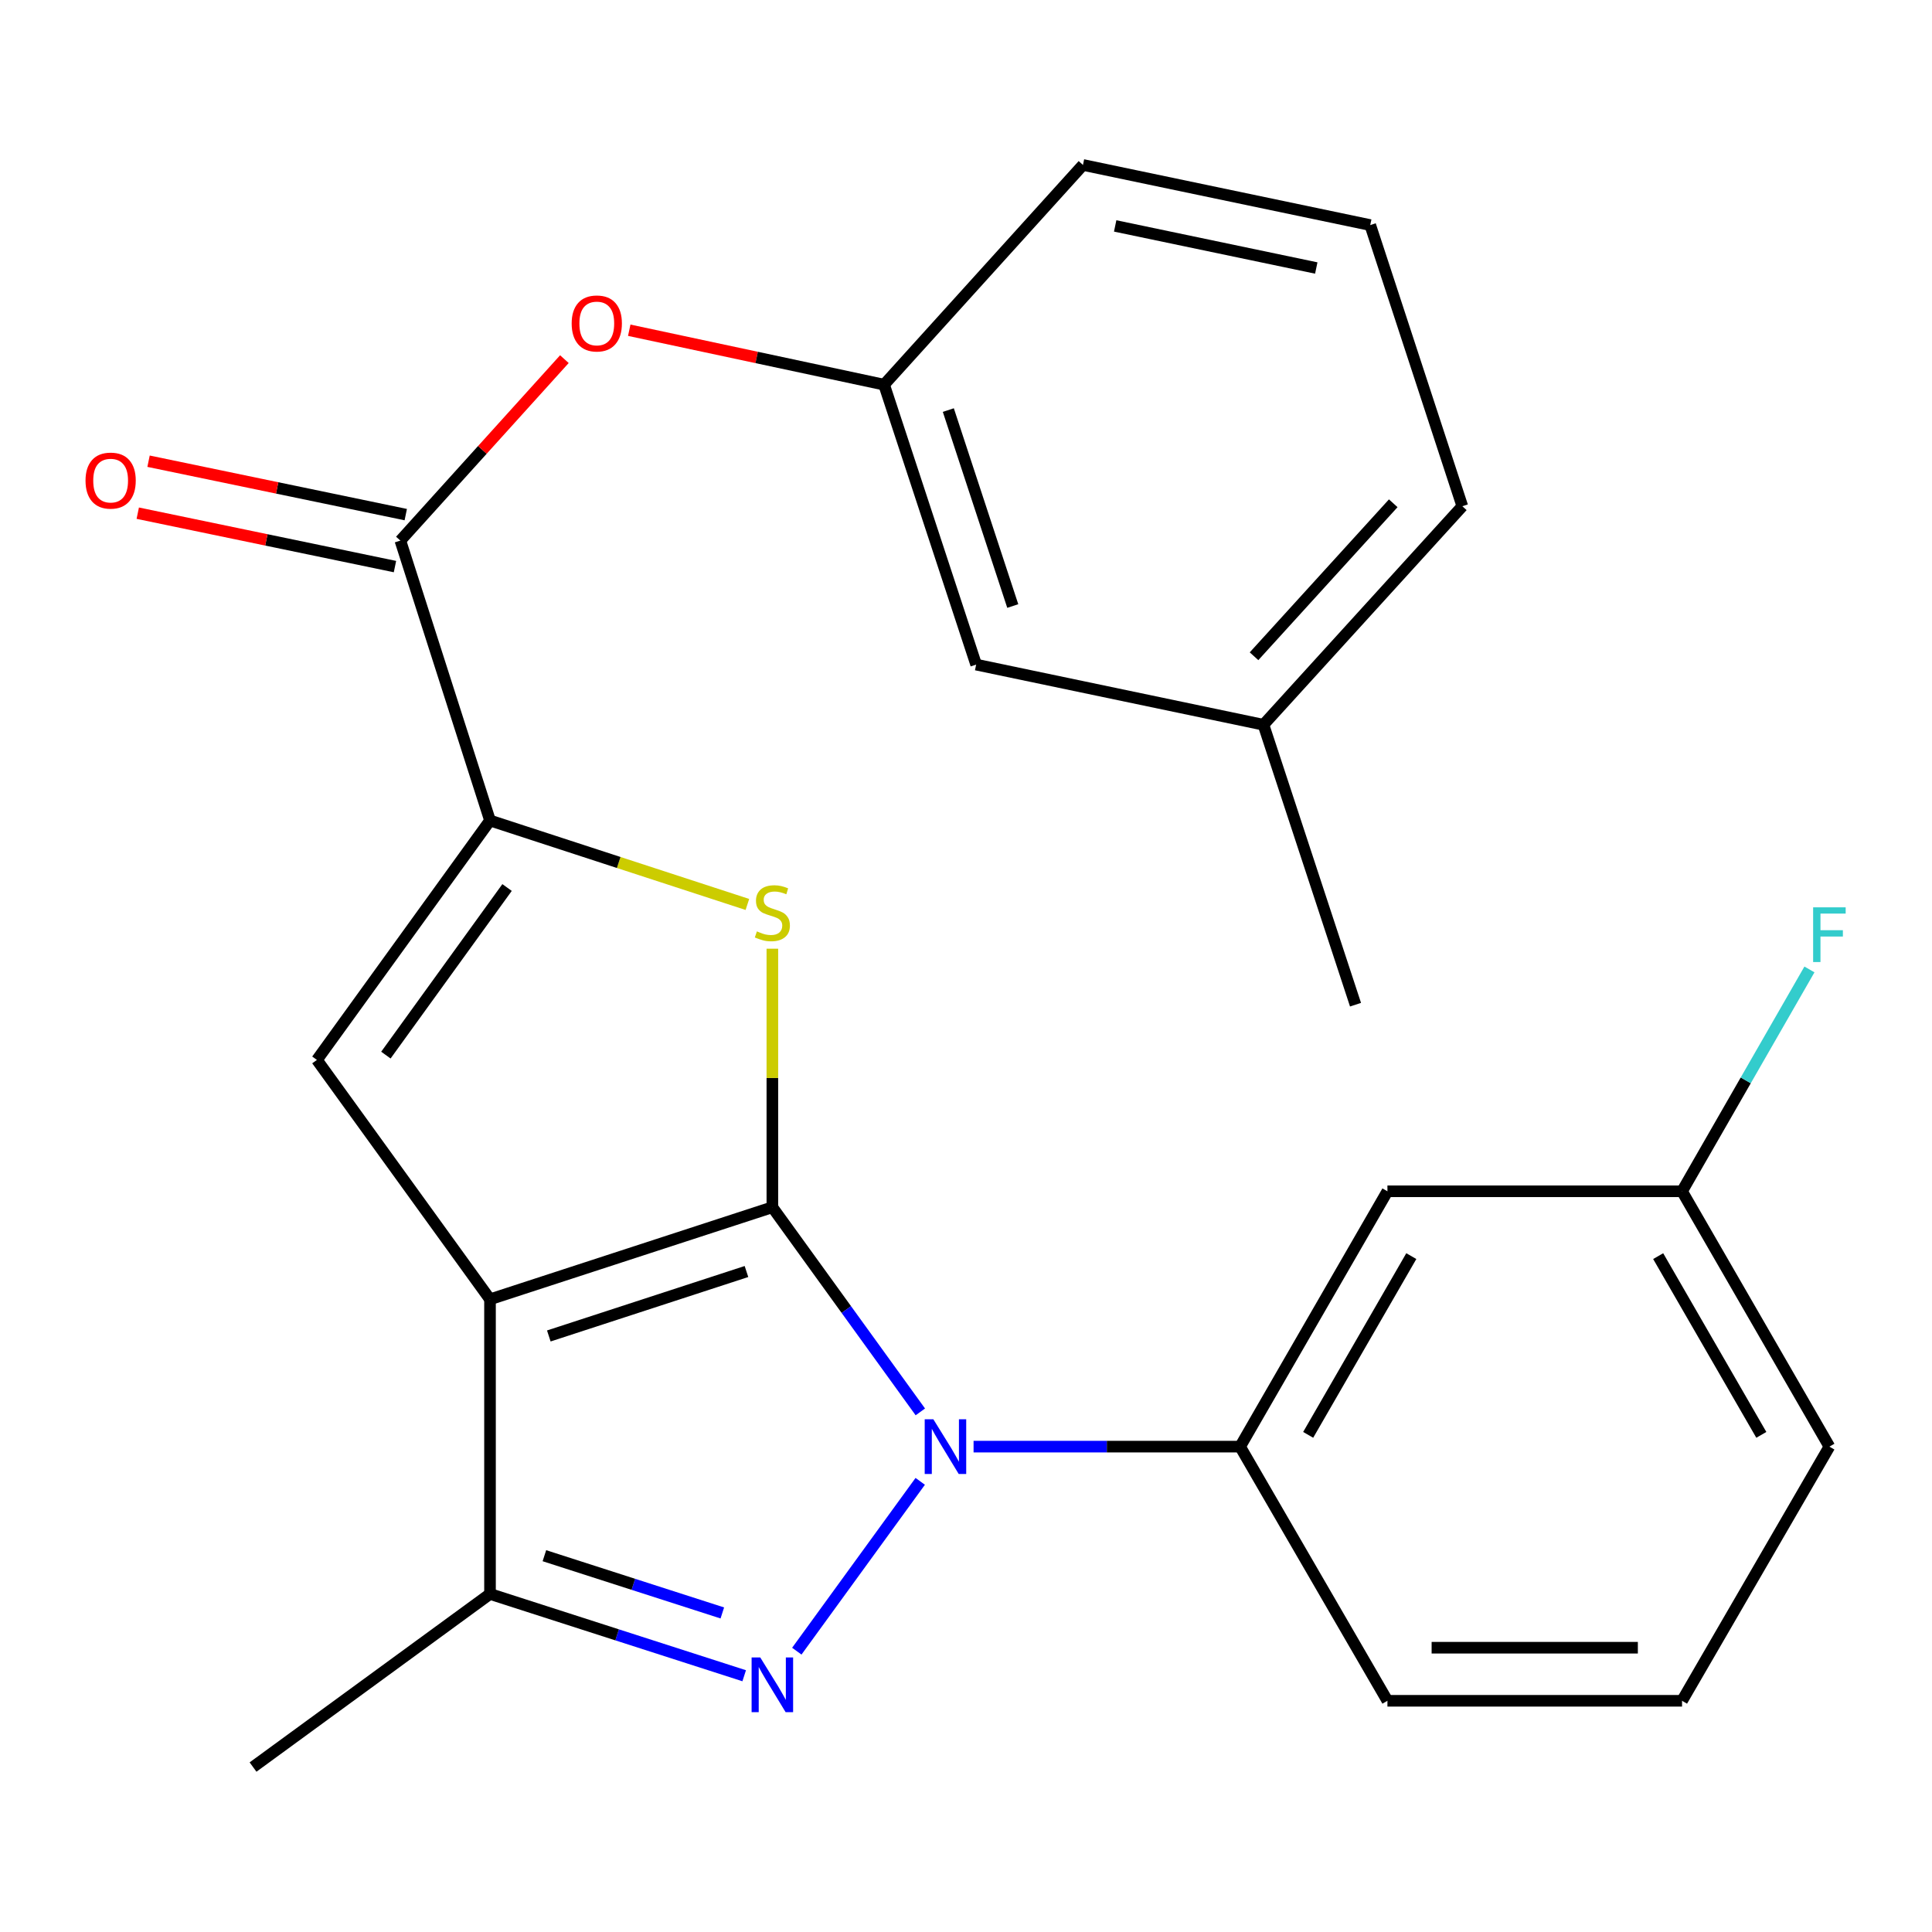 <?xml version='1.0' encoding='iso-8859-1'?>
<svg version='1.1' baseProfile='full'
              xmlns='http://www.w3.org/2000/svg'
                      xmlns:rdkit='http://www.rdkit.org/xml'
                      xmlns:xlink='http://www.w3.org/1999/xlink'
                  xml:space='preserve'
width='1000px' height='1000px' viewBox='0 0 1000 1000'>
<!-- END OF HEADER -->
<rect style='opacity:1.0;fill:#FFFFFF;stroke:none' width='1000' height='1000' x='0' y='0'> </rect>
<path class='bond-0' d='M 399.772,624.868 L 253.628,672.519' style='fill:none;fill-rule:evenodd;stroke:#000000;stroke-width:6px;stroke-linecap:butt;stroke-linejoin:miter;stroke-opacity:1' />
<path class='bond-0' d='M 386.367,658.136 L 284.066,691.492' style='fill:none;fill-rule:evenodd;stroke:#000000;stroke-width:6px;stroke-linecap:butt;stroke-linejoin:miter;stroke-opacity:1' />
<path class='bond-1' d='M 399.772,624.868 L 438.068,677.829' style='fill:none;fill-rule:evenodd;stroke:#000000;stroke-width:6px;stroke-linecap:butt;stroke-linejoin:miter;stroke-opacity:1' />
<path class='bond-1' d='M 438.068,677.829 L 476.364,730.791' style='fill:none;fill-rule:evenodd;stroke:#0000FF;stroke-width:6px;stroke-linecap:butt;stroke-linejoin:miter;stroke-opacity:1' />
<path class='bond-3' d='M 399.772,624.868 L 399.772,557.959' style='fill:none;fill-rule:evenodd;stroke:#000000;stroke-width:6px;stroke-linecap:butt;stroke-linejoin:miter;stroke-opacity:1' />
<path class='bond-3' d='M 399.772,557.959 L 399.772,491.051' style='fill:none;fill-rule:evenodd;stroke:#CCCC00;stroke-width:6px;stroke-linecap:butt;stroke-linejoin:miter;stroke-opacity:1' />
<path class='bond-5' d='M 253.628,672.519 L 164.033,548.613' style='fill:none;fill-rule:evenodd;stroke:#000000;stroke-width:6px;stroke-linecap:butt;stroke-linejoin:miter;stroke-opacity:1' />
<path class='bond-6' d='M 253.628,672.519 L 253.628,825.028' style='fill:none;fill-rule:evenodd;stroke:#000000;stroke-width:6px;stroke-linecap:butt;stroke-linejoin:miter;stroke-opacity:1' />
<path class='bond-2' d='M 476.307,766.744 L 412.428,854.64' style='fill:none;fill-rule:evenodd;stroke:#0000FF;stroke-width:6px;stroke-linecap:butt;stroke-linejoin:miter;stroke-opacity:1' />
<path class='bond-8' d='M 503.919,748.774 L 572.898,748.774' style='fill:none;fill-rule:evenodd;stroke:#0000FF;stroke-width:6px;stroke-linecap:butt;stroke-linejoin:miter;stroke-opacity:1' />
<path class='bond-8' d='M 572.898,748.774 L 641.876,748.774' style='fill:none;fill-rule:evenodd;stroke:#000000;stroke-width:6px;stroke-linecap:butt;stroke-linejoin:miter;stroke-opacity:1' />
<path class='bond-25' d='M 385.194,867.363 L 319.411,846.196' style='fill:none;fill-rule:evenodd;stroke:#0000FF;stroke-width:6px;stroke-linecap:butt;stroke-linejoin:miter;stroke-opacity:1' />
<path class='bond-25' d='M 319.411,846.196 L 253.628,825.028' style='fill:none;fill-rule:evenodd;stroke:#000000;stroke-width:6px;stroke-linecap:butt;stroke-linejoin:miter;stroke-opacity:1' />
<path class='bond-25' d='M 373.874,834.86 L 327.826,820.043' style='fill:none;fill-rule:evenodd;stroke:#0000FF;stroke-width:6px;stroke-linecap:butt;stroke-linejoin:miter;stroke-opacity:1' />
<path class='bond-25' d='M 327.826,820.043 L 281.778,805.226' style='fill:none;fill-rule:evenodd;stroke:#000000;stroke-width:6px;stroke-linecap:butt;stroke-linejoin:miter;stroke-opacity:1' />
<path class='bond-4' d='M 386.849,468.143 L 320.238,446.418' style='fill:none;fill-rule:evenodd;stroke:#CCCC00;stroke-width:6px;stroke-linecap:butt;stroke-linejoin:miter;stroke-opacity:1' />
<path class='bond-4' d='M 320.238,446.418 L 253.628,424.692' style='fill:none;fill-rule:evenodd;stroke:#000000;stroke-width:6px;stroke-linecap:butt;stroke-linejoin:miter;stroke-opacity:1' />
<path class='bond-7' d='M 253.628,424.692 L 207.228,279.814' style='fill:none;fill-rule:evenodd;stroke:#000000;stroke-width:6px;stroke-linecap:butt;stroke-linejoin:miter;stroke-opacity:1' />
<path class='bond-26' d='M 253.628,424.692 L 164.033,548.613' style='fill:none;fill-rule:evenodd;stroke:#000000;stroke-width:6px;stroke-linecap:butt;stroke-linejoin:miter;stroke-opacity:1' />
<path class='bond-26' d='M 262.453,459.377 L 199.736,546.122' style='fill:none;fill-rule:evenodd;stroke:#000000;stroke-width:6px;stroke-linecap:butt;stroke-linejoin:miter;stroke-opacity:1' />
<path class='bond-16' d='M 253.628,825.028 L 130.973,914.623' style='fill:none;fill-rule:evenodd;stroke:#000000;stroke-width:6px;stroke-linecap:butt;stroke-linejoin:miter;stroke-opacity:1' />
<path class='bond-9' d='M 207.228,279.814 L 249.678,232.852' style='fill:none;fill-rule:evenodd;stroke:#000000;stroke-width:6px;stroke-linecap:butt;stroke-linejoin:miter;stroke-opacity:1' />
<path class='bond-9' d='M 249.678,232.852 L 292.127,185.89' style='fill:none;fill-rule:evenodd;stroke:#FF0000;stroke-width:6px;stroke-linecap:butt;stroke-linejoin:miter;stroke-opacity:1' />
<path class='bond-11' d='M 210.02,266.364 L 143.455,252.543' style='fill:none;fill-rule:evenodd;stroke:#000000;stroke-width:6px;stroke-linecap:butt;stroke-linejoin:miter;stroke-opacity:1' />
<path class='bond-11' d='M 143.455,252.543 L 76.889,238.722' style='fill:none;fill-rule:evenodd;stroke:#FF0000;stroke-width:6px;stroke-linecap:butt;stroke-linejoin:miter;stroke-opacity:1' />
<path class='bond-11' d='M 204.435,293.264 L 137.869,279.443' style='fill:none;fill-rule:evenodd;stroke:#000000;stroke-width:6px;stroke-linecap:butt;stroke-linejoin:miter;stroke-opacity:1' />
<path class='bond-11' d='M 137.869,279.443 L 71.304,265.621' style='fill:none;fill-rule:evenodd;stroke:#FF0000;stroke-width:6px;stroke-linecap:butt;stroke-linejoin:miter;stroke-opacity:1' />
<path class='bond-10' d='M 641.876,748.774 L 718.131,616.61' style='fill:none;fill-rule:evenodd;stroke:#000000;stroke-width:6px;stroke-linecap:butt;stroke-linejoin:miter;stroke-opacity:1' />
<path class='bond-10' d='M 677.111,742.679 L 730.489,650.165' style='fill:none;fill-rule:evenodd;stroke:#000000;stroke-width:6px;stroke-linecap:butt;stroke-linejoin:miter;stroke-opacity:1' />
<path class='bond-18' d='M 641.876,748.774 L 718.131,880.327' style='fill:none;fill-rule:evenodd;stroke:#000000;stroke-width:6px;stroke-linecap:butt;stroke-linejoin:miter;stroke-opacity:1' />
<path class='bond-12' d='M 325.697,170.929 L 391.651,185.016' style='fill:none;fill-rule:evenodd;stroke:#FF0000;stroke-width:6px;stroke-linecap:butt;stroke-linejoin:miter;stroke-opacity:1' />
<path class='bond-12' d='M 391.651,185.016 L 457.604,199.103' style='fill:none;fill-rule:evenodd;stroke:#000000;stroke-width:6px;stroke-linecap:butt;stroke-linejoin:miter;stroke-opacity:1' />
<path class='bond-13' d='M 718.131,616.61 L 870.624,616.61' style='fill:none;fill-rule:evenodd;stroke:#000000;stroke-width:6px;stroke-linecap:butt;stroke-linejoin:miter;stroke-opacity:1' />
<path class='bond-14' d='M 457.604,199.103 L 505.256,343.996' style='fill:none;fill-rule:evenodd;stroke:#000000;stroke-width:6px;stroke-linecap:butt;stroke-linejoin:miter;stroke-opacity:1' />
<path class='bond-14' d='M 490.85,212.253 L 524.206,313.678' style='fill:none;fill-rule:evenodd;stroke:#000000;stroke-width:6px;stroke-linecap:butt;stroke-linejoin:miter;stroke-opacity:1' />
<path class='bond-21' d='M 457.604,199.103 L 560.539,85.377' style='fill:none;fill-rule:evenodd;stroke:#000000;stroke-width:6px;stroke-linecap:butt;stroke-linejoin:miter;stroke-opacity:1' />
<path class='bond-15' d='M 870.624,616.61 L 903.594,559.195' style='fill:none;fill-rule:evenodd;stroke:#000000;stroke-width:6px;stroke-linecap:butt;stroke-linejoin:miter;stroke-opacity:1' />
<path class='bond-15' d='M 903.594,559.195 L 936.564,501.78' style='fill:none;fill-rule:evenodd;stroke:#33CCCC;stroke-width:6px;stroke-linecap:butt;stroke-linejoin:miter;stroke-opacity:1' />
<path class='bond-27' d='M 870.624,616.61 L 946.894,748.774' style='fill:none;fill-rule:evenodd;stroke:#000000;stroke-width:6px;stroke-linecap:butt;stroke-linejoin:miter;stroke-opacity:1' />
<path class='bond-27' d='M 858.269,650.167 L 911.658,742.681' style='fill:none;fill-rule:evenodd;stroke:#000000;stroke-width:6px;stroke-linecap:butt;stroke-linejoin:miter;stroke-opacity:1' />
<path class='bond-17' d='M 505.256,343.996 L 653.964,375.132' style='fill:none;fill-rule:evenodd;stroke:#000000;stroke-width:6px;stroke-linecap:butt;stroke-linejoin:miter;stroke-opacity:1' />
<path class='bond-24' d='M 653.964,375.132 L 701.616,520.025' style='fill:none;fill-rule:evenodd;stroke:#000000;stroke-width:6px;stroke-linecap:butt;stroke-linejoin:miter;stroke-opacity:1' />
<path class='bond-28' d='M 653.964,375.132 L 756.899,262.017' style='fill:none;fill-rule:evenodd;stroke:#000000;stroke-width:6px;stroke-linecap:butt;stroke-linejoin:miter;stroke-opacity:1' />
<path class='bond-28' d='M 649.085,339.674 L 721.139,260.494' style='fill:none;fill-rule:evenodd;stroke:#000000;stroke-width:6px;stroke-linecap:butt;stroke-linejoin:miter;stroke-opacity:1' />
<path class='bond-19' d='M 718.131,880.327 L 870.624,880.327' style='fill:none;fill-rule:evenodd;stroke:#000000;stroke-width:6px;stroke-linecap:butt;stroke-linejoin:miter;stroke-opacity:1' />
<path class='bond-19' d='M 741.005,852.853 L 847.75,852.853' style='fill:none;fill-rule:evenodd;stroke:#000000;stroke-width:6px;stroke-linecap:butt;stroke-linejoin:miter;stroke-opacity:1' />
<path class='bond-22' d='M 870.624,880.327 L 946.894,748.774' style='fill:none;fill-rule:evenodd;stroke:#000000;stroke-width:6px;stroke-linecap:butt;stroke-linejoin:miter;stroke-opacity:1' />
<path class='bond-20' d='M 709.232,116.499 L 560.539,85.377' style='fill:none;fill-rule:evenodd;stroke:#000000;stroke-width:6px;stroke-linecap:butt;stroke-linejoin:miter;stroke-opacity:1' />
<path class='bond-20' d='M 681.3,138.721 L 577.214,116.936' style='fill:none;fill-rule:evenodd;stroke:#000000;stroke-width:6px;stroke-linecap:butt;stroke-linejoin:miter;stroke-opacity:1' />
<path class='bond-23' d='M 709.232,116.499 L 756.899,262.017' style='fill:none;fill-rule:evenodd;stroke:#000000;stroke-width:6px;stroke-linecap:butt;stroke-linejoin:miter;stroke-opacity:1' />
<path  class='atom-2' d='M 483.107 734.614
L 492.387 749.614
Q 493.307 751.094, 494.787 753.774
Q 496.267 756.454, 496.347 756.614
L 496.347 734.614
L 500.107 734.614
L 500.107 762.934
L 496.227 762.934
L 486.267 746.534
Q 485.107 744.614, 483.867 742.414
Q 482.667 740.214, 482.307 739.534
L 482.307 762.934
L 478.627 762.934
L 478.627 734.614
L 483.107 734.614
' fill='#0000FF'/>
<path  class='atom-3' d='M 393.512 857.894
L 402.792 872.894
Q 403.712 874.374, 405.192 877.054
Q 406.672 879.734, 406.752 879.894
L 406.752 857.894
L 410.512 857.894
L 410.512 886.214
L 406.632 886.214
L 396.672 869.814
Q 395.512 867.894, 394.272 865.694
Q 393.072 863.494, 392.712 862.814
L 392.712 886.214
L 389.032 886.214
L 389.032 857.894
L 393.512 857.894
' fill='#0000FF'/>
<path  class='atom-4' d='M 391.772 482.078
Q 392.092 482.198, 393.412 482.758
Q 394.732 483.318, 396.172 483.678
Q 397.652 483.998, 399.092 483.998
Q 401.772 483.998, 403.332 482.718
Q 404.892 481.398, 404.892 479.118
Q 404.892 477.558, 404.092 476.598
Q 403.332 475.638, 402.132 475.118
Q 400.932 474.598, 398.932 473.998
Q 396.412 473.238, 394.892 472.518
Q 393.412 471.798, 392.332 470.278
Q 391.292 468.758, 391.292 466.198
Q 391.292 462.638, 393.692 460.438
Q 396.132 458.238, 400.932 458.238
Q 404.212 458.238, 407.932 459.798
L 407.012 462.878
Q 403.612 461.478, 401.052 461.478
Q 398.292 461.478, 396.772 462.638
Q 395.252 463.758, 395.292 465.718
Q 395.292 467.238, 396.052 468.158
Q 396.852 469.078, 397.972 469.598
Q 399.132 470.118, 401.052 470.718
Q 403.612 471.518, 405.132 472.318
Q 406.652 473.118, 407.732 474.758
Q 408.852 476.358, 408.852 479.118
Q 408.852 483.038, 406.212 485.158
Q 403.612 487.238, 399.252 487.238
Q 396.732 487.238, 394.812 486.678
Q 392.932 486.158, 390.692 485.238
L 391.772 482.078
' fill='#CCCC00'/>
<path  class='atom-10' d='M 295.895 167.42
Q 295.895 160.62, 299.255 156.82
Q 302.615 153.02, 308.895 153.02
Q 315.175 153.02, 318.535 156.82
Q 321.895 160.62, 321.895 167.42
Q 321.895 174.3, 318.495 178.22
Q 315.095 182.1, 308.895 182.1
Q 302.655 182.1, 299.255 178.22
Q 295.895 174.34, 295.895 167.42
M 308.895 178.9
Q 313.215 178.9, 315.535 176.02
Q 317.895 173.1, 317.895 167.42
Q 317.895 161.86, 315.535 159.06
Q 313.215 156.22, 308.895 156.22
Q 304.575 156.22, 302.215 159.02
Q 299.895 161.82, 299.895 167.42
Q 299.895 173.14, 302.215 176.02
Q 304.575 178.9, 308.895 178.9
' fill='#FF0000'/>
<path  class='atom-12' d='M 44.267 248.757
Q 44.267 241.957, 47.627 238.157
Q 50.987 234.357, 57.267 234.357
Q 63.547 234.357, 66.907 238.157
Q 70.267 241.957, 70.267 248.757
Q 70.267 255.637, 66.867 259.557
Q 63.467 263.437, 57.267 263.437
Q 51.027 263.437, 47.627 259.557
Q 44.267 255.677, 44.267 248.757
M 57.267 260.237
Q 61.587 260.237, 63.907 257.357
Q 66.267 254.437, 66.267 248.757
Q 66.267 243.197, 63.907 240.397
Q 61.587 237.557, 57.267 237.557
Q 52.947 237.557, 50.587 240.357
Q 48.267 243.157, 48.267 248.757
Q 48.267 254.477, 50.587 257.357
Q 52.947 260.237, 57.267 260.237
' fill='#FF0000'/>
<path  class='atom-16' d='M 938.474 469.631
L 955.314 469.631
L 955.314 472.871
L 942.274 472.871
L 942.274 481.471
L 953.874 481.471
L 953.874 484.751
L 942.274 484.751
L 942.274 497.951
L 938.474 497.951
L 938.474 469.631
' fill='#33CCCC'/>
</svg>
